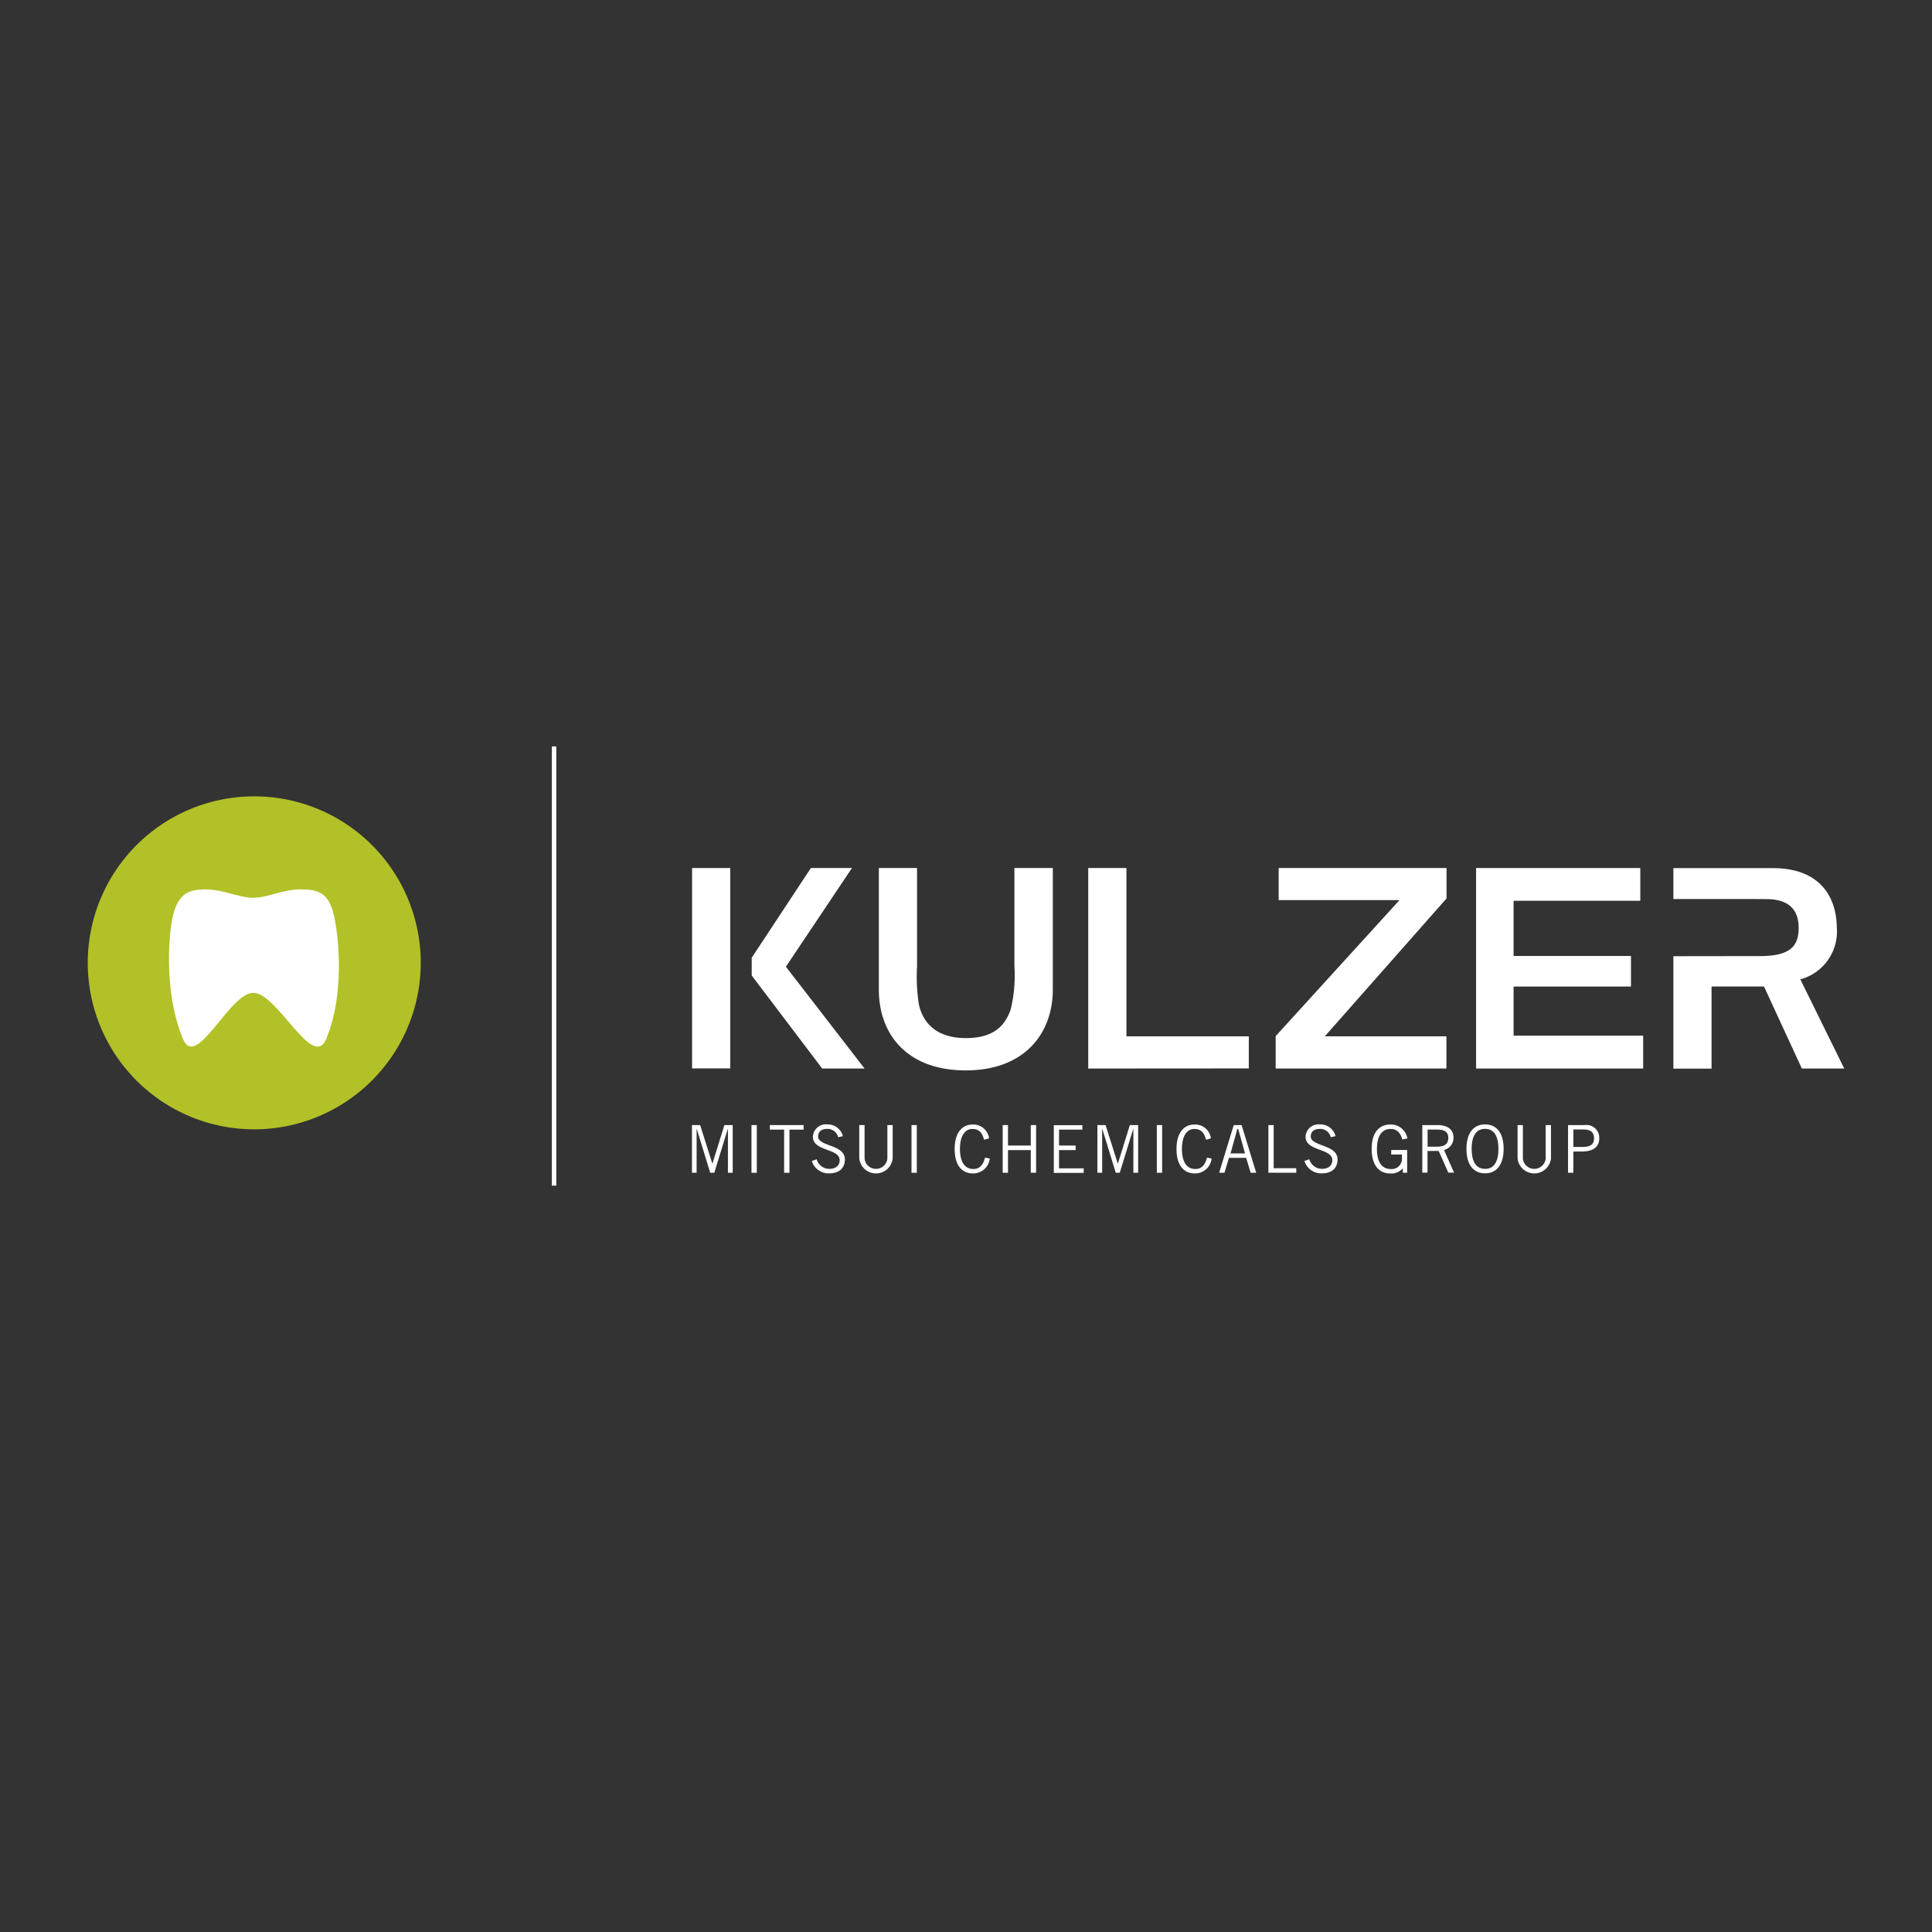 <svg xmlns="http://www.w3.org/2000/svg" xmlns:xlink="http://www.w3.org/1999/xlink" version="1.1" width="1000" height="1000" viewBox="0 0 1000 1000" xml:space="preserve">
<rect x="0" y="0" width="1000" height="1000" fill="#333333" stroke="none"/>
<desc>Created with Fabric.js 3.5.0</desc>
<defs>
</defs>
<rect x="0" y="0" width="100%" height="100%" fill="rgba(255,255,255,0)"/>
<g transform="matrix(4.309 0 0 4.309 500.001 500)" id="749570">
<g style="" vector-effect="non-scaling-stroke">
		<g transform="matrix(1 0 0 1 -85.495 -0.379)" id="Pfad_45" clip-path="url(#CLIPPATH_31)">
<clipPath id="CLIPPATH_31">
	<rect transform="matrix(1 0 0 1 85.495 0.379)" id="clip-path" x="-105.495" y="-26.378" rx="0" ry="0" width="210.989" height="52.757"/>
</clipPath>
<path style="stroke: none; stroke-width: 1; stroke-dasharray: none; stroke-linecap: butt; stroke-dashoffset: 0; stroke-linejoin: miter; stroke-miterlimit: 4; is-custom-font: none; font-file-url: none; fill: rgb(177,193,39); fill-rule: nonzero; opacity: 1;" transform=" translate(-20, -24.58)" d="M 20 44.58 a 20 20 0 1 1 20 -20 A 20.023 20.023 0 0 1 20 44.58 Z" stroke-linecap="round"/>
</g>
		<g transform="matrix(1 0 0 1 -85.533 0.238)" id="Pfad_51" clip-path="url(#CLIPPATH_32)">
<clipPath id="CLIPPATH_32">
	<rect transform="matrix(1 0 0 1 85.533 -0.238)" id="clip-path" x="-105.495" y="-26.378" rx="0" ry="0" width="210.989" height="52.757"/>
</clipPath>
<path style="stroke: none; stroke-width: 1; stroke-dasharray: none; stroke-linecap: butt; stroke-dashoffset: 0; stroke-linejoin: miter; stroke-miterlimit: 4; is-custom-font: none; font-file-url: none; fill: rgb(255,255,255); fill-rule: nonzero; opacity: 1;" transform=" translate(-17.546, -22.363)" d="M 17.469 13.93 c -1.688 0 -3.669 -1.01 -5.742 -1.01 s -3.044 0.6 -3.709 2.433 c -0.691 1.888 -1.449 9.664 1 15.525 c 1.608 3.841 5.556 -5.53 8.454 -5.53 s 7.151 9.384 8.76 5.53 c 2.459 -5.915 1.356 -13.811 0.678 -15.7 c -0.665 -1.834 -1.688 -2.26 -3.775 -2.26 s -3.974 1.01 -5.663 1.01" stroke-linecap="round"/>
</g>
		<g transform="matrix(1 0 0 1 -0.02 0.385)" id="Pfad_52" clip-path="url(#CLIPPATH_33)">
<clipPath id="CLIPPATH_33">
	<rect transform="matrix(1 0 0 1 0.019 -0.385)" id="clip-path" x="-105.495" y="-26.378" rx="0" ry="0" width="210.989" height="52.757"/>
</clipPath>
<path style="stroke: none; stroke-width: 1; stroke-dasharray: none; stroke-linecap: butt; stroke-dashoffset: 0; stroke-linejoin: miter; stroke-miterlimit: 4; is-custom-font: none; font-file-url: none; fill: rgb(255,255,255); fill-rule: nonzero; opacity: 1;" transform=" translate(-81.938, -23.145)" d="M 87.773 10.99 V 22.807 a 17.093 17.093 0 0 1 -0.465 5.237 c -0.625 1.662 -1.768 3.376 -5.383 3.376 h 0 v 0 h 0.013 c -3.443 0 -5.157 -1.741 -5.649 -4.094 a 21.869 21.869 0 0 1 -0.213 -4.519 V 10.99 H 71.49 V 25.6 c 0 5.3 3.323 9.7 10.448 9.7 h 0 c 7.125 0 10.448 -4.519 10.448 -9.7 V 10.99 Z" stroke-linecap="round"/>
</g>
		<g transform="matrix(1 0 0 1 47.46 0.273)" id="Pfad_53" clip-path="url(#CLIPPATH_34)">
<clipPath id="CLIPPATH_34">
	<rect transform="matrix(1 0 0 1 -47.461 -0.273)" id="clip-path" x="-105.495" y="-26.378" rx="0" ry="0" width="210.989" height="52.757"/>
</clipPath>
<path style="stroke: none; stroke-width: 1; stroke-dasharray: none; stroke-linecap: butt; stroke-dashoffset: 0; stroke-linejoin: miter; stroke-miterlimit: 4; is-custom-font: none; font-file-url: none; fill: rgb(255,255,255); fill-rule: nonzero; opacity: 1;" transform=" translate(-117.612, -23.033)" d="M 127.873 35.076 H 107.35 V 31.181 l 14.874 -16.336 H 107.709 V 10.99 h 20.165 v 3.655 L 113.252 31.208 H 127.86 v 3.868 Z" stroke-linecap="round"/>
</g>
		<g transform="matrix(1 0 0 1 -30.471 21.973)" id="Pfad_21" clip-path="url(#CLIPPATH_35)">
<clipPath id="CLIPPATH_35">
	<rect transform="matrix(1 0 0 1 30.471 -21.973)" id="clip-path" x="-105.495" y="-26.378" rx="0" ry="0" width="210.989" height="52.757"/>
</clipPath>
<path style="stroke: none; stroke-width: 1; stroke-dasharray: none; stroke-linecap: butt; stroke-dashoffset: 0; stroke-linejoin: miter; stroke-miterlimit: 4; is-custom-font: none; font-file-url: none; fill: rgb(255,255,255); fill-rule: nonzero; opacity: 1;" transform=" translate(-57.047, -37.084)" d="M 58.92 39.949 V 34.712 h -0.027 l -1.608 5.237 h -0.492 l -1.608 -5.237 h -0.027 v 5.237 H 54.6 V 34.22 h 0.984 l 1.462 4.626 h 0.013 l 1.436 -4.626 h 1 v 5.729 Z" stroke-linecap="round"/>
</g>
		<g transform="matrix(1 0 0 1 -25.449 21.973)" id="Pfad_22" clip-path="url(#CLIPPATH_36)">
<clipPath id="CLIPPATH_36">
	<rect transform="matrix(1 0 0 1 25.448 -21.973)" id="clip-path" x="-105.495" y="-26.378" rx="0" ry="0" width="210.989" height="52.757"/>
</clipPath>
<path style="stroke: none; stroke-width: 1; stroke-dasharray: none; stroke-linecap: butt; stroke-dashoffset: 0; stroke-linejoin: miter; stroke-miterlimit: 4; is-custom-font: none; font-file-url: none; fill: rgb(255,255,255); fill-rule: nonzero; opacity: 1;" transform=" translate(-60.299, -37.084)" d="M 60.618 34.22 v 5.729 H 59.98 V 34.22 Z" stroke-linecap="round"/>
</g>
		<g transform="matrix(1 0 0 1 -21.534 21.973)" id="Pfad_23" clip-path="url(#CLIPPATH_37)">
<clipPath id="CLIPPATH_37">
	<rect transform="matrix(1 0 0 1 21.534 -21.973)" id="clip-path" x="-105.495" y="-26.378" rx="0" ry="0" width="210.989" height="52.757"/>
</clipPath>
<path style="stroke: none; stroke-width: 1; stroke-dasharray: none; stroke-linecap: butt; stroke-dashoffset: 0; stroke-linejoin: miter; stroke-miterlimit: 4; is-custom-font: none; font-file-url: none; fill: rgb(255,255,255); fill-rule: nonzero; opacity: 1;" transform=" translate(-63.667, -37.084)" d="M 63.993 34.765 v 5.184 h -0.638 V 34.765 H 61.64 V 34.22 h 4.054 v 0.545 Z" stroke-linecap="round"/>
</g>
		<g transform="matrix(1 0 0 1 -16.535 21.966)" id="Pfad_24" clip-path="url(#CLIPPATH_38)">
<clipPath id="CLIPPATH_38">
	<rect transform="matrix(1 0 0 1 16.535 -21.966)" id="clip-path" x="-105.495" y="-26.378" rx="0" ry="0" width="210.989" height="52.757"/>
</clipPath>
<path style="stroke: none; stroke-width: 1; stroke-dasharray: none; stroke-linecap: butt; stroke-dashoffset: 0; stroke-linejoin: miter; stroke-miterlimit: 4; is-custom-font: none; font-file-url: none; fill: rgb(255,255,255); fill-rule: nonzero; opacity: 1;" transform=" translate(-67.418, -37.098)" d="M 68.594 35.7 a 1.3 1.3 0 0 0 -1.329 -1 c -0.665 0 -1.063 0.319 -1.077 0.891 c -0.013 1.249 3.217 0.944 3.217 2.778 c 0 0.837 -0.465 1.675 -1.927 1.675 A 2.124 2.124 0 0 1 65.43 38.56 l 0.585 -0.213 a 1.57 1.57 0 0 0 1.5 1.156 c 0.837 0 1.263 -0.439 1.263 -1.037 c 0 -1.462 -3.217 -1.037 -3.217 -2.831 a 1.557 1.557 0 0 1 1.715 -1.475 a 1.878 1.878 0 0 1 1.888 1.409 Z" stroke-linecap="round"/>
</g>
		<g transform="matrix(1 0 0 1 -10.814 22.012)" id="Pfad_25" clip-path="url(#CLIPPATH_39)">
<clipPath id="CLIPPATH_39">
	<rect transform="matrix(1 0 0 1 10.813 -22.012)" id="clip-path" x="-105.495" y="-26.378" rx="0" ry="0" width="210.989" height="52.757"/>
</clipPath>
<path style="stroke: none; stroke-width: 1; stroke-dasharray: none; stroke-linecap: butt; stroke-dashoffset: 0; stroke-linejoin: miter; stroke-miterlimit: 4; is-custom-font: none; font-file-url: none; fill: rgb(255,255,255); fill-rule: nonzero; opacity: 1;" transform=" translate(-71.727, -37.124)" d="M 70.358 34.22 v 4.041 a 1.378 1.378 0 0 0 2.738 0 V 34.22 h 0.638 v 4 a 2.018 2.018 0 0 1 -4.014 0 v -4 Z" stroke-linecap="round"/>
</g>
		<g transform="matrix(1 0 0 1 -6.228 21.973)" id="Pfad_26" clip-path="url(#CLIPPATH_40)">
<clipPath id="CLIPPATH_40">
	<rect transform="matrix(1 0 0 1 6.228 -21.973)" id="clip-path" x="-105.495" y="-26.378" rx="0" ry="0" width="210.989" height="52.757"/>
</clipPath>
<path style="stroke: none; stroke-width: 1; stroke-dasharray: none; stroke-linecap: butt; stroke-dashoffset: 0; stroke-linejoin: miter; stroke-miterlimit: 4; is-custom-font: none; font-file-url: none; fill: rgb(255,255,255); fill-rule: nonzero; opacity: 1;" transform=" translate(-74.759, -37.084)" d="M 75.078 34.22 v 5.729 H 74.44 V 34.22 Z" stroke-linecap="round"/>
</g>
		<g transform="matrix(1 0 0 1 0.745 21.978)" id="Pfad_27" clip-path="url(#CLIPPATH_41)">
<clipPath id="CLIPPATH_41">
	<rect transform="matrix(1 0 0 1 -0.745 -21.978)" id="clip-path" x="-105.495" y="-26.378" rx="0" ry="0" width="210.989" height="52.757"/>
</clipPath>
<path style="stroke: none; stroke-width: 1; stroke-dasharray: none; stroke-linecap: butt; stroke-dashoffset: 0; stroke-linejoin: miter; stroke-miterlimit: 4; is-custom-font: none; font-file-url: none; fill: rgb(255,255,255); fill-rule: nonzero; opacity: 1;" transform=" translate(-80.448, -37.107)" d="M 82.554 38.251 a 1.988 1.988 0 0 1 -2.02 1.794 c -1.289 0 -2.193 -0.93 -2.193 -2.938 c 0 -1.861 0.811 -2.938 2.193 -2.938 a 1.91 1.91 0 0 1 1.941 1.662 l -0.6 0.173 c -0.213 -0.811 -0.572 -1.3 -1.422 -1.3 c -0.824 0 -1.475 0.758 -1.475 2.406 s 0.651 2.406 1.608 2.406 c 0.877 0 1.223 -0.665 1.4 -1.369 Z" stroke-linecap="round"/>
</g>
		<g transform="matrix(1 0 0 1 6.413 21.973)" id="Pfad_28" clip-path="url(#CLIPPATH_42)">
<clipPath id="CLIPPATH_42">
	<rect transform="matrix(1 0 0 1 -6.413 -21.973)" id="clip-path" x="-105.495" y="-26.378" rx="0" ry="0" width="210.989" height="52.757"/>
</clipPath>
<path style="stroke: none; stroke-width: 1; stroke-dasharray: none; stroke-linecap: butt; stroke-dashoffset: 0; stroke-linejoin: miter; stroke-miterlimit: 4; is-custom-font: none; font-file-url: none; fill: rgb(255,255,255); fill-rule: nonzero; opacity: 1;" transform=" translate(-84.687, -37.084)" d="M 86.694 34.22 v 5.729 h -0.638 V 37.224 H 83.318 v 2.725 H 82.68 V 34.22 h 0.638 v 2.459 h 2.738 V 34.22 Z" stroke-linecap="round"/>
</g>
		<g transform="matrix(1 0 0 1 12.341 21.98)" id="Pfad_29" clip-path="url(#CLIPPATH_43)">
<clipPath id="CLIPPATH_43">
	<rect transform="matrix(1 0 0 1 -12.342 -21.98)" id="clip-path" x="-105.495" y="-26.378" rx="0" ry="0" width="210.989" height="52.757"/>
</clipPath>
<path style="stroke: none; stroke-width: 1; stroke-dasharray: none; stroke-linecap: butt; stroke-dashoffset: 0; stroke-linejoin: miter; stroke-miterlimit: 4; is-custom-font: none; font-file-url: none; fill: rgb(255,255,255); fill-rule: nonzero; opacity: 1;" transform=" translate(-89.094, -37.091)" d="M 90.729 34.22 v 0.545 h -2.8 v 1.914 h 1.994 v 0.545 H 87.925 v 2.193 h 2.964 v 0.545 H 87.3 V 34.233 h 3.429 Z" stroke-linecap="round"/>
</g>
		<g transform="matrix(1 0 0 1 18.232 21.973)" id="Pfad_30" clip-path="url(#CLIPPATH_44)">
<clipPath id="CLIPPATH_44">
	<rect transform="matrix(1 0 0 1 -18.233 -21.973)" id="clip-path" x="-105.495" y="-26.378" rx="0" ry="0" width="210.989" height="52.757"/>
</clipPath>
<path style="stroke: none; stroke-width: 1; stroke-dasharray: none; stroke-linecap: butt; stroke-dashoffset: 0; stroke-linejoin: miter; stroke-miterlimit: 4; is-custom-font: none; font-file-url: none; fill: rgb(255,255,255); fill-rule: nonzero; opacity: 1;" transform=" translate(-93.688, -37.084)" d="M 95.56 39.949 V 34.712 h -0.027 l -1.608 5.237 h -0.479 l -1.608 -5.237 h -0.027 v 5.237 H 91.24 V 34.22 h 0.984 l 1.462 4.626 H 93.7 l 1.436 -4.626 h 1 v 5.729 Z" stroke-linecap="round"/>
</g>
		<g transform="matrix(1 0 0 1 23.241 21.973)" id="Pfad_31" clip-path="url(#CLIPPATH_45)">
<clipPath id="CLIPPATH_45">
	<rect transform="matrix(1 0 0 1 -23.241 -21.973)" id="clip-path" x="-105.495" y="-26.378" rx="0" ry="0" width="210.989" height="52.757"/>
</clipPath>
<path style="stroke: none; stroke-width: 1; stroke-dasharray: none; stroke-linecap: butt; stroke-dashoffset: 0; stroke-linejoin: miter; stroke-miterlimit: 4; is-custom-font: none; font-file-url: none; fill: rgb(255,255,255); fill-rule: nonzero; opacity: 1;" transform=" translate(-96.929, -37.084)" d="M 97.248 34.22 v 5.729 H 96.61 V 34.22 Z" stroke-linecap="round"/>
</g>
		<g transform="matrix(1 0 0 1 27.392 21.978)" id="Pfad_32" clip-path="url(#CLIPPATH_46)">
<clipPath id="CLIPPATH_46">
	<rect transform="matrix(1 0 0 1 -27.392 -21.978)" id="clip-path" x="-105.495" y="-26.378" rx="0" ry="0" width="210.989" height="52.757"/>
</clipPath>
<path style="stroke: none; stroke-width: 1; stroke-dasharray: none; stroke-linecap: butt; stroke-dashoffset: 0; stroke-linejoin: miter; stroke-miterlimit: 4; is-custom-font: none; font-file-url: none; fill: rgb(255,255,255); fill-rule: nonzero; opacity: 1;" transform=" translate(-100.493, -37.107)" d="M 102.6 38.251 a 1.988 1.988 0 0 1 -2.02 1.794 c -1.289 0 -2.193 -0.93 -2.193 -2.938 c 0 -1.861 0.811 -2.938 2.193 -2.938 a 1.91 1.91 0 0 1 1.941 1.662 l -0.585 0.173 c -0.213 -0.811 -0.572 -1.3 -1.422 -1.3 c -0.824 0 -1.475 0.758 -1.475 2.406 s 0.651 2.406 1.608 2.406 c 0.877 0 1.223 -0.665 1.4 -1.369 Z" stroke-linecap="round"/>
</g>
		<g transform="matrix(1 0 0 1 32.633 21.973)" id="Pfad_33" clip-path="url(#CLIPPATH_47)">
<clipPath id="CLIPPATH_47">
	<rect transform="matrix(1 0 0 1 -32.633 -21.973)" id="clip-path" x="-105.495" y="-26.378" rx="0" ry="0" width="210.989" height="52.757"/>
</clipPath>
<path style="stroke: none; stroke-width: 1; stroke-dasharray: none; stroke-linecap: butt; stroke-dashoffset: 0; stroke-linejoin: miter; stroke-miterlimit: 4; is-custom-font: none; font-file-url: none; fill: rgb(255,255,255); fill-rule: nonzero; opacity: 1;" transform=" translate(-104.467, -37.084)" d="M 102.24 39.949 l 1.755 -5.729 h 0.944 l 1.755 5.729 h -0.665 l -0.545 -1.794 h -2.06 l -0.545 1.794 Z m 1.369 -2.326 h 1.741 l -0.824 -2.951 h -0.093 Z" stroke-linecap="round"/>
</g>
		<g transform="matrix(1 0 0 1 37.996 21.973)" id="Pfad_34" clip-path="url(#CLIPPATH_48)">
<clipPath id="CLIPPATH_48">
	<rect transform="matrix(1 0 0 1 -37.996 -21.973)" id="clip-path" x="-105.495" y="-26.378" rx="0" ry="0" width="210.989" height="52.757"/>
</clipPath>
<path style="stroke: none; stroke-width: 1; stroke-dasharray: none; stroke-linecap: butt; stroke-dashoffset: 0; stroke-linejoin: miter; stroke-miterlimit: 4; is-custom-font: none; font-file-url: none; fill: rgb(255,255,255); fill-rule: nonzero; opacity: 1;" transform=" translate(-108.365, -37.084)" d="M 106.69 39.949 V 34.22 h 0.638 V 39.4 h 2.712 v 0.545 Z" stroke-linecap="round"/>
</g>
		<g transform="matrix(1 0 0 1 42.642 21.966)" id="Pfad_35" clip-path="url(#CLIPPATH_49)">
<clipPath id="CLIPPATH_49">
	<rect transform="matrix(1 0 0 1 -42.642 -21.966)" id="clip-path" x="-105.495" y="-26.378" rx="0" ry="0" width="210.989" height="52.757"/>
</clipPath>
<path style="stroke: none; stroke-width: 1; stroke-dasharray: none; stroke-linecap: butt; stroke-dashoffset: 0; stroke-linejoin: miter; stroke-miterlimit: 4; is-custom-font: none; font-file-url: none; fill: rgb(255,255,255); fill-rule: nonzero; opacity: 1;" transform=" translate(-111.938, -37.098)" d="M 113.114 35.7 a 1.3 1.3 0 0 0 -1.329 -1 c -0.665 0 -1.063 0.319 -1.077 0.891 c -0.013 1.249 3.217 0.944 3.217 2.778 c 0 0.837 -0.465 1.675 -1.927 1.675 a 2.124 2.124 0 0 1 -2.047 -1.489 l 0.585 -0.213 a 1.571 1.571 0 0 0 1.5 1.156 c 0.837 0 1.263 -0.439 1.263 -1.037 c 0 -1.462 -3.217 -1.037 -3.217 -2.831 A 1.557 1.557 0 0 1 111.8 34.16 a 1.878 1.878 0 0 1 1.887 1.409 Z" stroke-linecap="round"/>
</g>
		<g transform="matrix(1 0 0 1 50.873 21.983)" id="Pfad_36" clip-path="url(#CLIPPATH_50)">
<clipPath id="CLIPPATH_50">
	<rect transform="matrix(1 0 0 1 -50.873 -21.983)" id="clip-path" x="-105.495" y="-26.378" rx="0" ry="0" width="210.989" height="52.757"/>
</clipPath>
<path style="stroke: none; stroke-width: 1; stroke-dasharray: none; stroke-linecap: butt; stroke-dashoffset: 0; stroke-linejoin: miter; stroke-miterlimit: 4; is-custom-font: none; font-file-url: none; fill: rgb(255,255,255); fill-rule: nonzero; opacity: 1;" transform=" translate(-118.169, -37.112)" d="M 120.287 37.214 v 2.752 h -0.518 v -0.518 h -0.013 a 1.832 1.832 0 0 1 -1.5 0.6 c -1.3 0 -2.233 -0.93 -2.233 -2.938 s 0.93 -2.938 2.233 -2.938 a 2.005 2.005 0 0 1 2.06 1.675 l -0.6 0.12 c -0.279 -0.917 -0.758 -1.263 -1.422 -1.263 c -0.837 0 -1.635 0.572 -1.635 2.406 s 0.8 2.406 1.635 2.406 a 1.224 1.224 0 0 0 1.369 -1.263 v -0.479 h -1.289 v -0.545 h 1.914 Z" stroke-linecap="round"/>
</g>
		<g transform="matrix(1 0 0 1 56.718 21.973)" id="Pfad_37" clip-path="url(#CLIPPATH_51)">
<clipPath id="CLIPPATH_51">
	<rect transform="matrix(1 0 0 1 -56.719 -21.973)" id="clip-path" x="-105.495" y="-26.378" rx="0" ry="0" width="210.989" height="52.757"/>
</clipPath>
<path style="stroke: none; stroke-width: 1; stroke-dasharray: none; stroke-linecap: butt; stroke-dashoffset: 0; stroke-linejoin: miter; stroke-miterlimit: 4; is-custom-font: none; font-file-url: none; fill: rgb(255,255,255); fill-rule: nonzero; opacity: 1;" transform=" translate(-122.507, -37.084)" d="M 120.6 39.949 V 34.22 h 1.834 c 1.236 0 1.914 0.558 1.914 1.5 a 1.481 1.481 0 0 1 -1.143 1.489 l 1.21 2.725 h -0.691 l -1.156 -2.605 h -1.343 v 2.605 H 120.6 Z m 0.638 -3.137 h 1.156 c 0.877 0 1.329 -0.332 1.329 -1.05 c 0 -0.771 -0.518 -1 -1.343 -1 h -1.143 Z" stroke-linecap="round"/>
</g>
		<g transform="matrix(1 0 0 1 62.347 21.966)" id="Pfad_38" clip-path="url(#CLIPPATH_52)">
<clipPath id="CLIPPATH_52">
	<rect transform="matrix(1 0 0 1 -62.347 -21.966)" id="clip-path" x="-105.495" y="-26.378" rx="0" ry="0" width="210.989" height="52.757"/>
</clipPath>
<path style="stroke: none; stroke-width: 1; stroke-dasharray: none; stroke-linecap: butt; stroke-dashoffset: 0; stroke-linejoin: miter; stroke-miterlimit: 4; is-custom-font: none; font-file-url: none; fill: rgb(255,255,255); fill-rule: nonzero; opacity: 1;" transform=" translate(-126.823, -37.098)" d="M 126.823 34.16 c 1.409 0 2.233 1.037 2.233 2.938 s -0.837 2.938 -2.233 2.938 S 124.59 39 124.59 37.1 S 125.427 34.16 126.823 34.16 Z m 0 5.344 c 1.01 0 1.608 -0.771 1.608 -2.406 s -0.6 -2.406 -1.608 -2.406 s -1.608 0.771 -1.608 2.406 S 125.813 39.5 126.823 39.5 Z" stroke-linecap="round"/>
</g>
		<g transform="matrix(1 0 0 1 68.262 22.012)" id="Pfad_39" clip-path="url(#CLIPPATH_53)">
<clipPath id="CLIPPATH_53">
	<rect transform="matrix(1 0 0 1 -68.263 -22.012)" id="clip-path" x="-105.495" y="-26.378" rx="0" ry="0" width="210.989" height="52.757"/>
</clipPath>
<path style="stroke: none; stroke-width: 1; stroke-dasharray: none; stroke-linecap: butt; stroke-dashoffset: 0; stroke-linejoin: miter; stroke-miterlimit: 4; is-custom-font: none; font-file-url: none; fill: rgb(255,255,255); fill-rule: nonzero; opacity: 1;" transform=" translate(-131.217, -37.124)" d="M 129.848 34.22 v 4.041 a 1.378 1.378 0 0 0 2.738 0 V 34.22 h 0.638 v 4 a 2.018 2.018 0 0 1 -4.014 0 v -4 Z" stroke-linecap="round"/>
</g>
		<g transform="matrix(1 0 0 1 74.193 21.965)" id="Pfad_40" clip-path="url(#CLIPPATH_54)">
<clipPath id="CLIPPATH_54">
	<rect transform="matrix(1 0 0 1 -74.193 -21.965)" id="clip-path" x="-105.495" y="-26.378" rx="0" ry="0" width="210.989" height="52.757"/>
</clipPath>
<path style="stroke: none; stroke-width: 1; stroke-dasharray: none; stroke-linecap: butt; stroke-dashoffset: 0; stroke-linejoin: miter; stroke-miterlimit: 4; is-custom-font: none; font-file-url: none; fill: rgb(255,255,255); fill-rule: nonzero; opacity: 1;" transform=" translate(-135.646, -37.077)" d="M 133.77 39.949 V 34.22 h 1.994 a 1.538 1.538 0 0 1 1.755 1.608 c 0 0.957 -0.665 1.569 -2.1 1.569 h -1.01 v 2.552 Z m 0.638 -3.1 h 1.077 c 1.05 0 1.409 -0.359 1.409 -1.05 s -0.4 -1.05 -1.263 -1.05 h -1.223 Z" stroke-linecap="round"/>
</g>
		<g transform="matrix(1 0 0 1 71.306 0.273)" id="Pfad_54" clip-path="url(#CLIPPATH_55)">
<clipPath id="CLIPPATH_55">
	<rect transform="matrix(1 0 0 1 -71.307 -0.273)" id="clip-path" x="-105.495" y="-26.378" rx="0" ry="0" width="210.989" height="52.757"/>
</clipPath>
<path style="stroke: none; stroke-width: 1; stroke-dasharray: none; stroke-linecap: butt; stroke-dashoffset: 0; stroke-linejoin: miter; stroke-miterlimit: 4; is-custom-font: none; font-file-url: none; fill: rgb(255,255,255); fill-rule: nonzero; opacity: 1;" transform=" translate(-135.495, -23.033)" d="M 129.966 31.128 v -5.9 h 14.1 V 21.557 h -14.1 V 14.925 h 15.22 V 10.99 H 125.46 V 35.076 h 20.071 V 31.128 Z" stroke-linecap="round"/>
</g>
		<g transform="matrix(1 0 0 1 95.233 0.286)" id="Pfad_55" clip-path="url(#CLIPPATH_56)">
<clipPath id="CLIPPATH_56">
	<rect transform="matrix(1 0 0 1 -95.233 -0.286)" id="clip-path" x="-105.495" y="-26.378" rx="0" ry="0" width="210.989" height="52.757"/>
</clipPath>
<path style="stroke: none; stroke-width: 1; stroke-dasharray: none; stroke-linecap: butt; stroke-dashoffset: 0; stroke-linejoin: miter; stroke-miterlimit: 4; is-custom-font: none; font-file-url: none; fill: rgb(255,255,255); fill-rule: nonzero; opacity: 1;" transform=" translate(-153.552, -23.043)" d="M 158.536 24.359 a 5.942 5.942 0 0 0 4.387 -6.181 C 162.883 14.217 160.69 11 155.24 11 H 143.29 v 3.709 h 9.371 l 1.781 0.013 c 2.658 0 3.895 1.21 3.895 3.469 s -1.1 3.376 -4.692 3.376 h -0.984 l -9.371 0.013 V 35.086 h 4.586 V 25.223 h 6.3 l 4.546 9.85 h 5.091 Z" stroke-linecap="round"/>
</g>
		<g transform="matrix(1 0 0 1 -30.612 0.266)" id="Rechteck_6" clip-path="url(#CLIPPATH_57)">
<clipPath id="CLIPPATH_57">
	<rect transform="matrix(1 0 0 1 30.611 -0.266)" id="clip-path" x="-105.495" y="-26.378" rx="0" ry="0" width="210.989" height="52.757"/>
</clipPath>
<rect style="stroke: none; stroke-width: 1; stroke-dasharray: none; stroke-linecap: butt; stroke-dashoffset: 0; stroke-linejoin: miter; stroke-miterlimit: 4; is-custom-font: none; font-file-url: none; fill: rgb(255,255,255); fill-rule: nonzero; opacity: 1;" x="-2.293" y="-12.036" rx="0" ry="0" width="4.586" height="24.072"/>
</g>
		<g transform="matrix(1 0 0 1 24.326 0.273)" id="Pfad_56" clip-path="url(#CLIPPATH_58)">
<clipPath id="CLIPPATH_58">
	<rect transform="matrix(1 0 0 1 -24.326 -0.273)" id="clip-path" x="-105.495" y="-26.378" rx="0" ry="0" width="210.989" height="52.757"/>
</clipPath>
<path style="stroke: none; stroke-width: 1; stroke-dasharray: none; stroke-linecap: butt; stroke-dashoffset: 0; stroke-linejoin: miter; stroke-miterlimit: 4; is-custom-font: none; font-file-url: none; fill: rgb(255,255,255); fill-rule: nonzero; opacity: 1;" transform=" translate(-100.055, -23.033)" d="M 90.41 35.076 V 10.99 H 95 V 31.208 h 14.7 v 3.855 Z" stroke-linecap="round"/>
</g>
		<g transform="matrix(1 0 0 1 -18.962 0.274)" id="Pfad_57" clip-path="url(#CLIPPATH_59)">
<clipPath id="CLIPPATH_59">
	<rect transform="matrix(1 0 0 1 18.962 -0.274)" id="clip-path" x="-105.495" y="-26.378" rx="0" ry="0" width="210.989" height="52.757"/>
</clipPath>
<path style="stroke: none; stroke-width: 1; stroke-dasharray: none; stroke-linecap: butt; stroke-dashoffset: 0; stroke-linejoin: miter; stroke-miterlimit: 4; is-custom-font: none; font-file-url: none; fill: rgb(255,255,255); fill-rule: nonzero; opacity: 1;" transform=" translate(-66.779, -23.035)" d="M 64.107 22.847 L 72.043 10.99 H 67.111 L 60 21.77 V 23.9 l 8.467 11.179 h 5.091 Z" stroke-linecap="round"/>
</g>
		<g transform="matrix(1 0 0 1 -49.481 0)" id="Rechteck_7" clip-path="url(#CLIPPATH_60)">
<clipPath id="CLIPPATH_60">
	<rect transform="matrix(1 0 0 1 49.48 0)" id="clip-path" x="-105.495" y="-26.378" rx="0" ry="0" width="210.989" height="52.757"/>
</clipPath>
<rect style="stroke: none; stroke-width: 1; stroke-dasharray: none; stroke-linecap: butt; stroke-dashoffset: 0; stroke-linejoin: miter; stroke-miterlimit: 4; is-custom-font: none; font-file-url: none; fill: rgb(255,255,255); fill-rule: nonzero; opacity: 1;" x="-0.266" y="-26.378" rx="0" ry="0" width="0.532" height="52.757"/>
</g>
</g>
</g>
</svg>